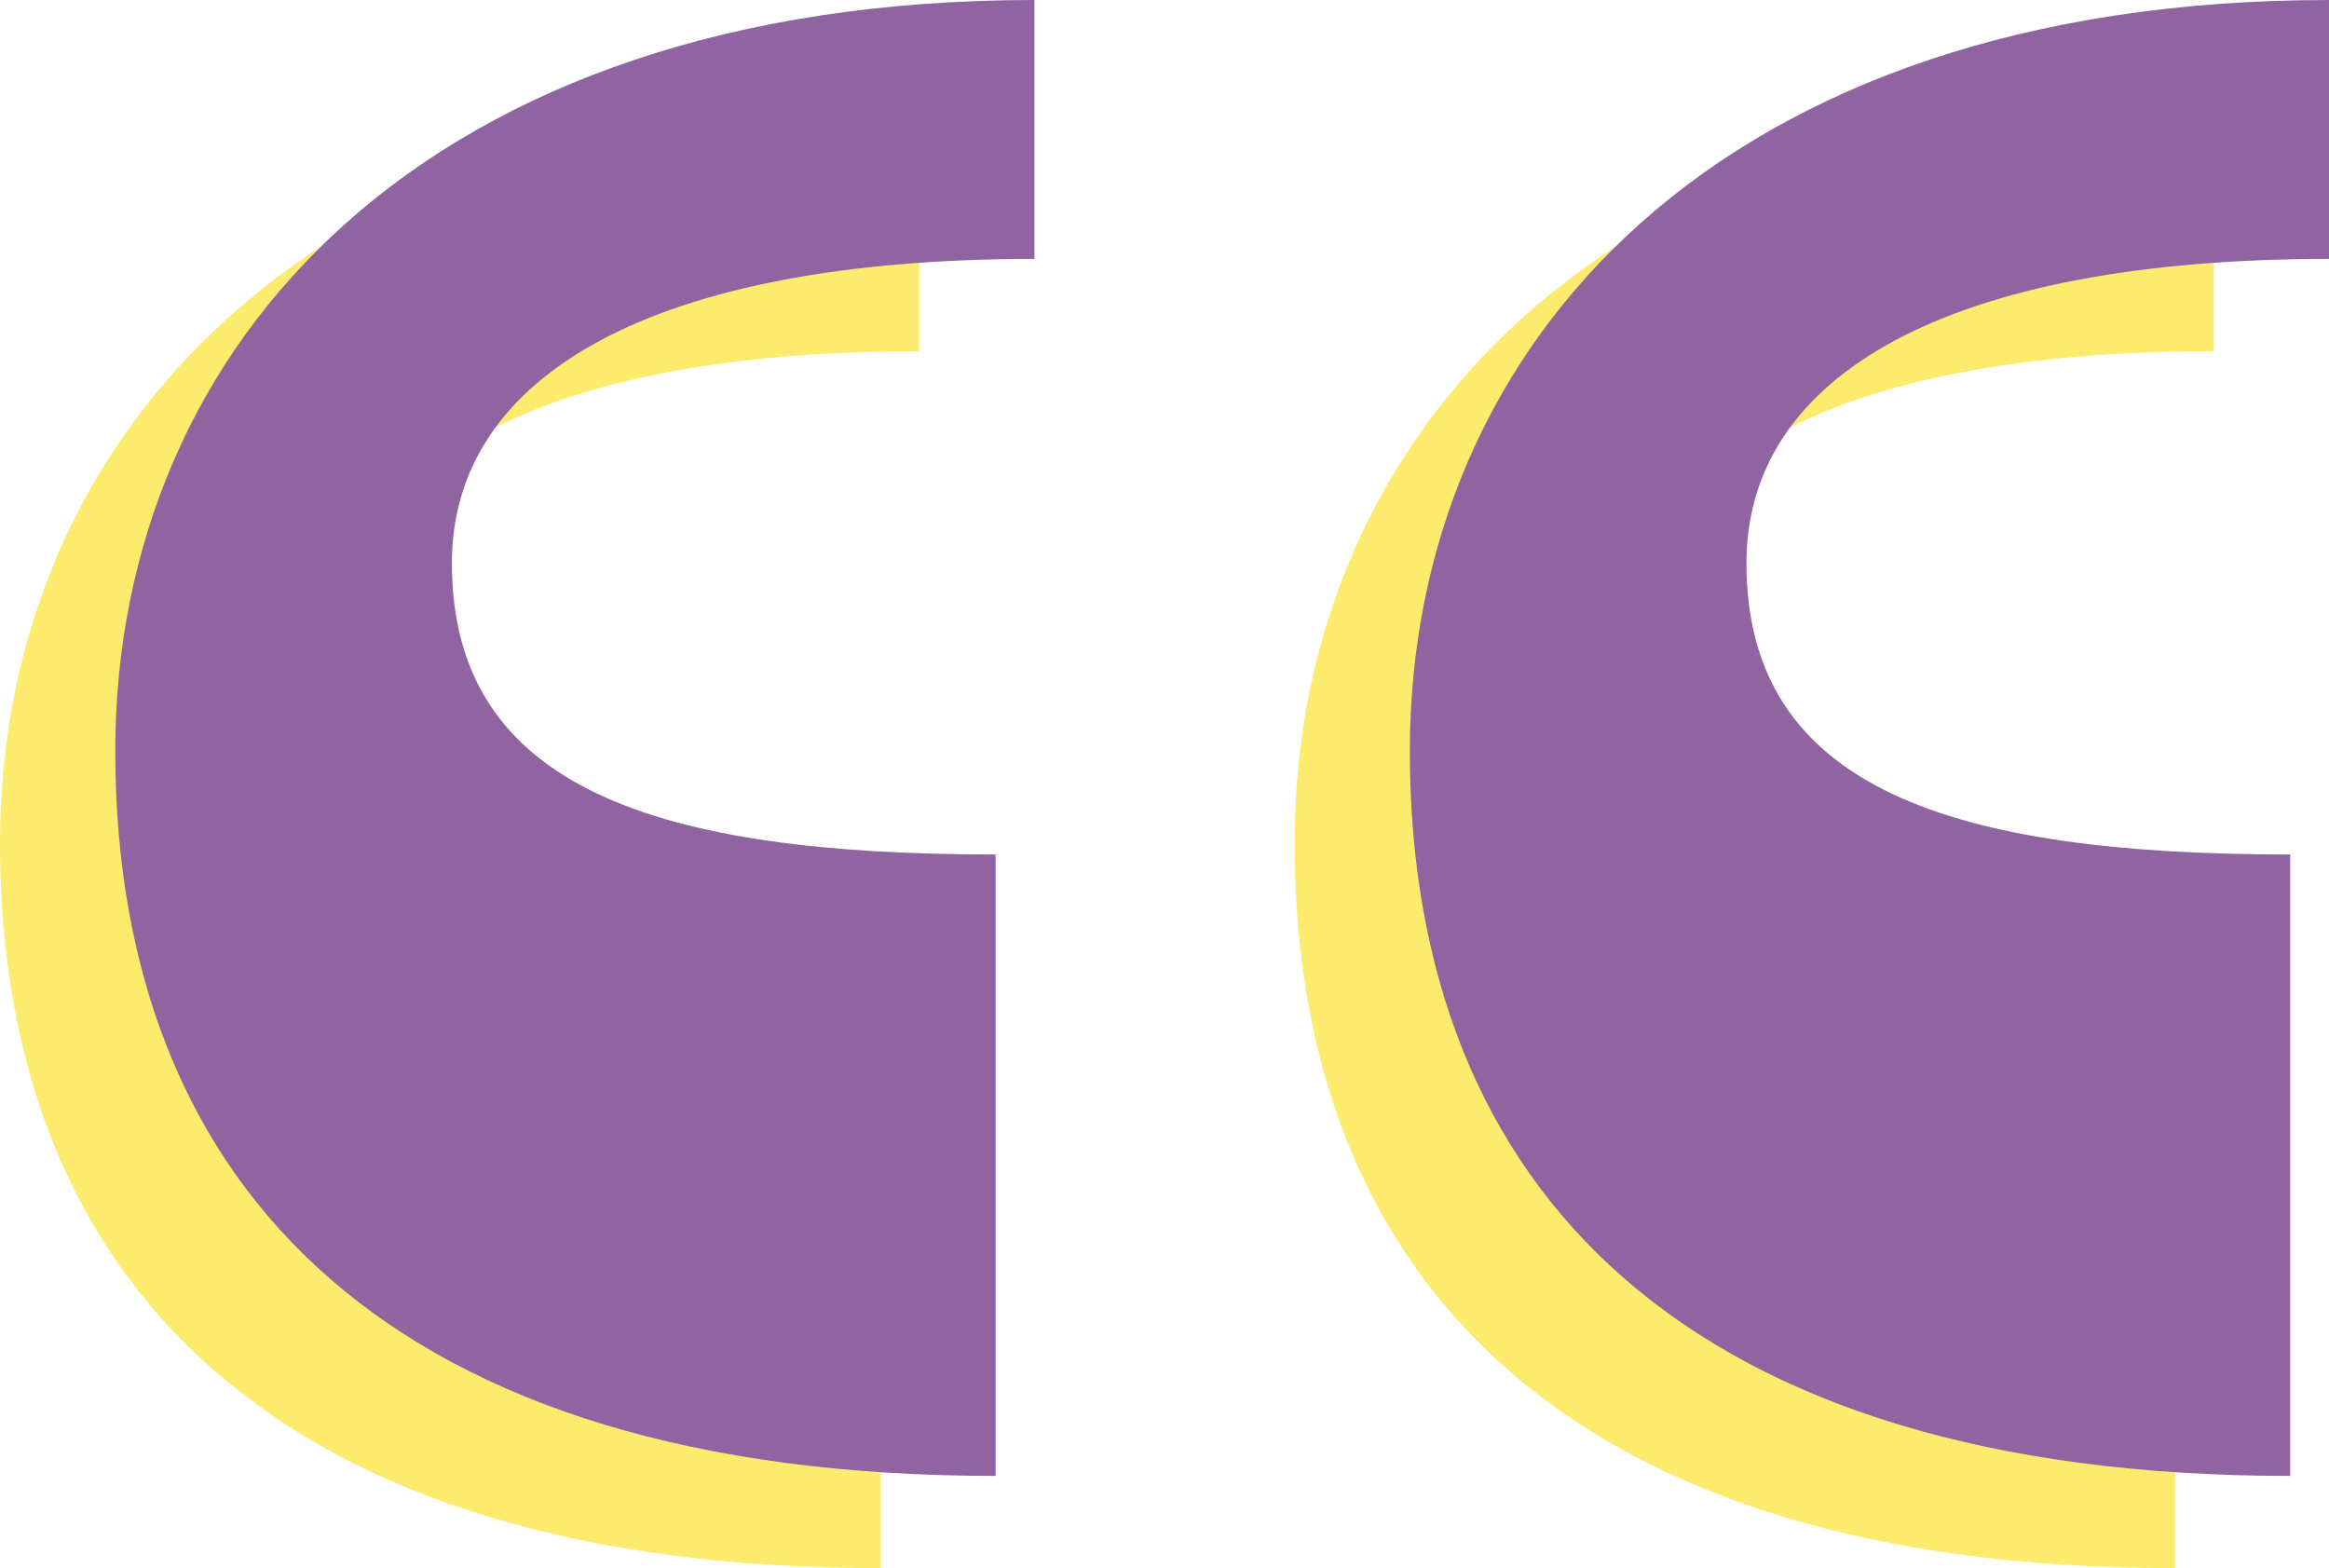 <svg xmlns="http://www.w3.org/2000/svg" width="101" height="68" viewBox="0 0 101 68" fill="none"><path d="M70.737 28.421C70.737 38.246 79.719 41.053 94.316 41.053V68C68.211 68 56.14 55.649 56.14 36.561C56.14 18.877 69.614 4 96 4V15.228C79.439 15.228 70.737 20.281 70.737 28.421ZM14.597 28.421C14.597 38.246 23.579 41.053 38.176 41.053V68C12.07 68 0 55.649 0 36.561C0 18.877 13.474 4 39.86 4V15.228C23.298 15.228 14.597 20.281 14.597 28.421Z" fill="#FDEB6D"></path><path d="M75.737 24.421C75.737 34.246 84.719 37.053 99.316 37.053V64C73.211 64 61.14 51.649 61.14 32.561C61.14 14.877 74.614 0 101 0V11.228C84.439 11.228 75.737 16.281 75.737 24.421ZM19.597 24.421C19.597 34.246 28.579 37.053 43.176 37.053V64C17.07 64 5 51.649 5 32.561C5 14.877 18.474 0 44.86 0V11.228C28.298 11.228 19.597 16.281 19.597 24.421Z" fill="#9064A0"></path></svg>